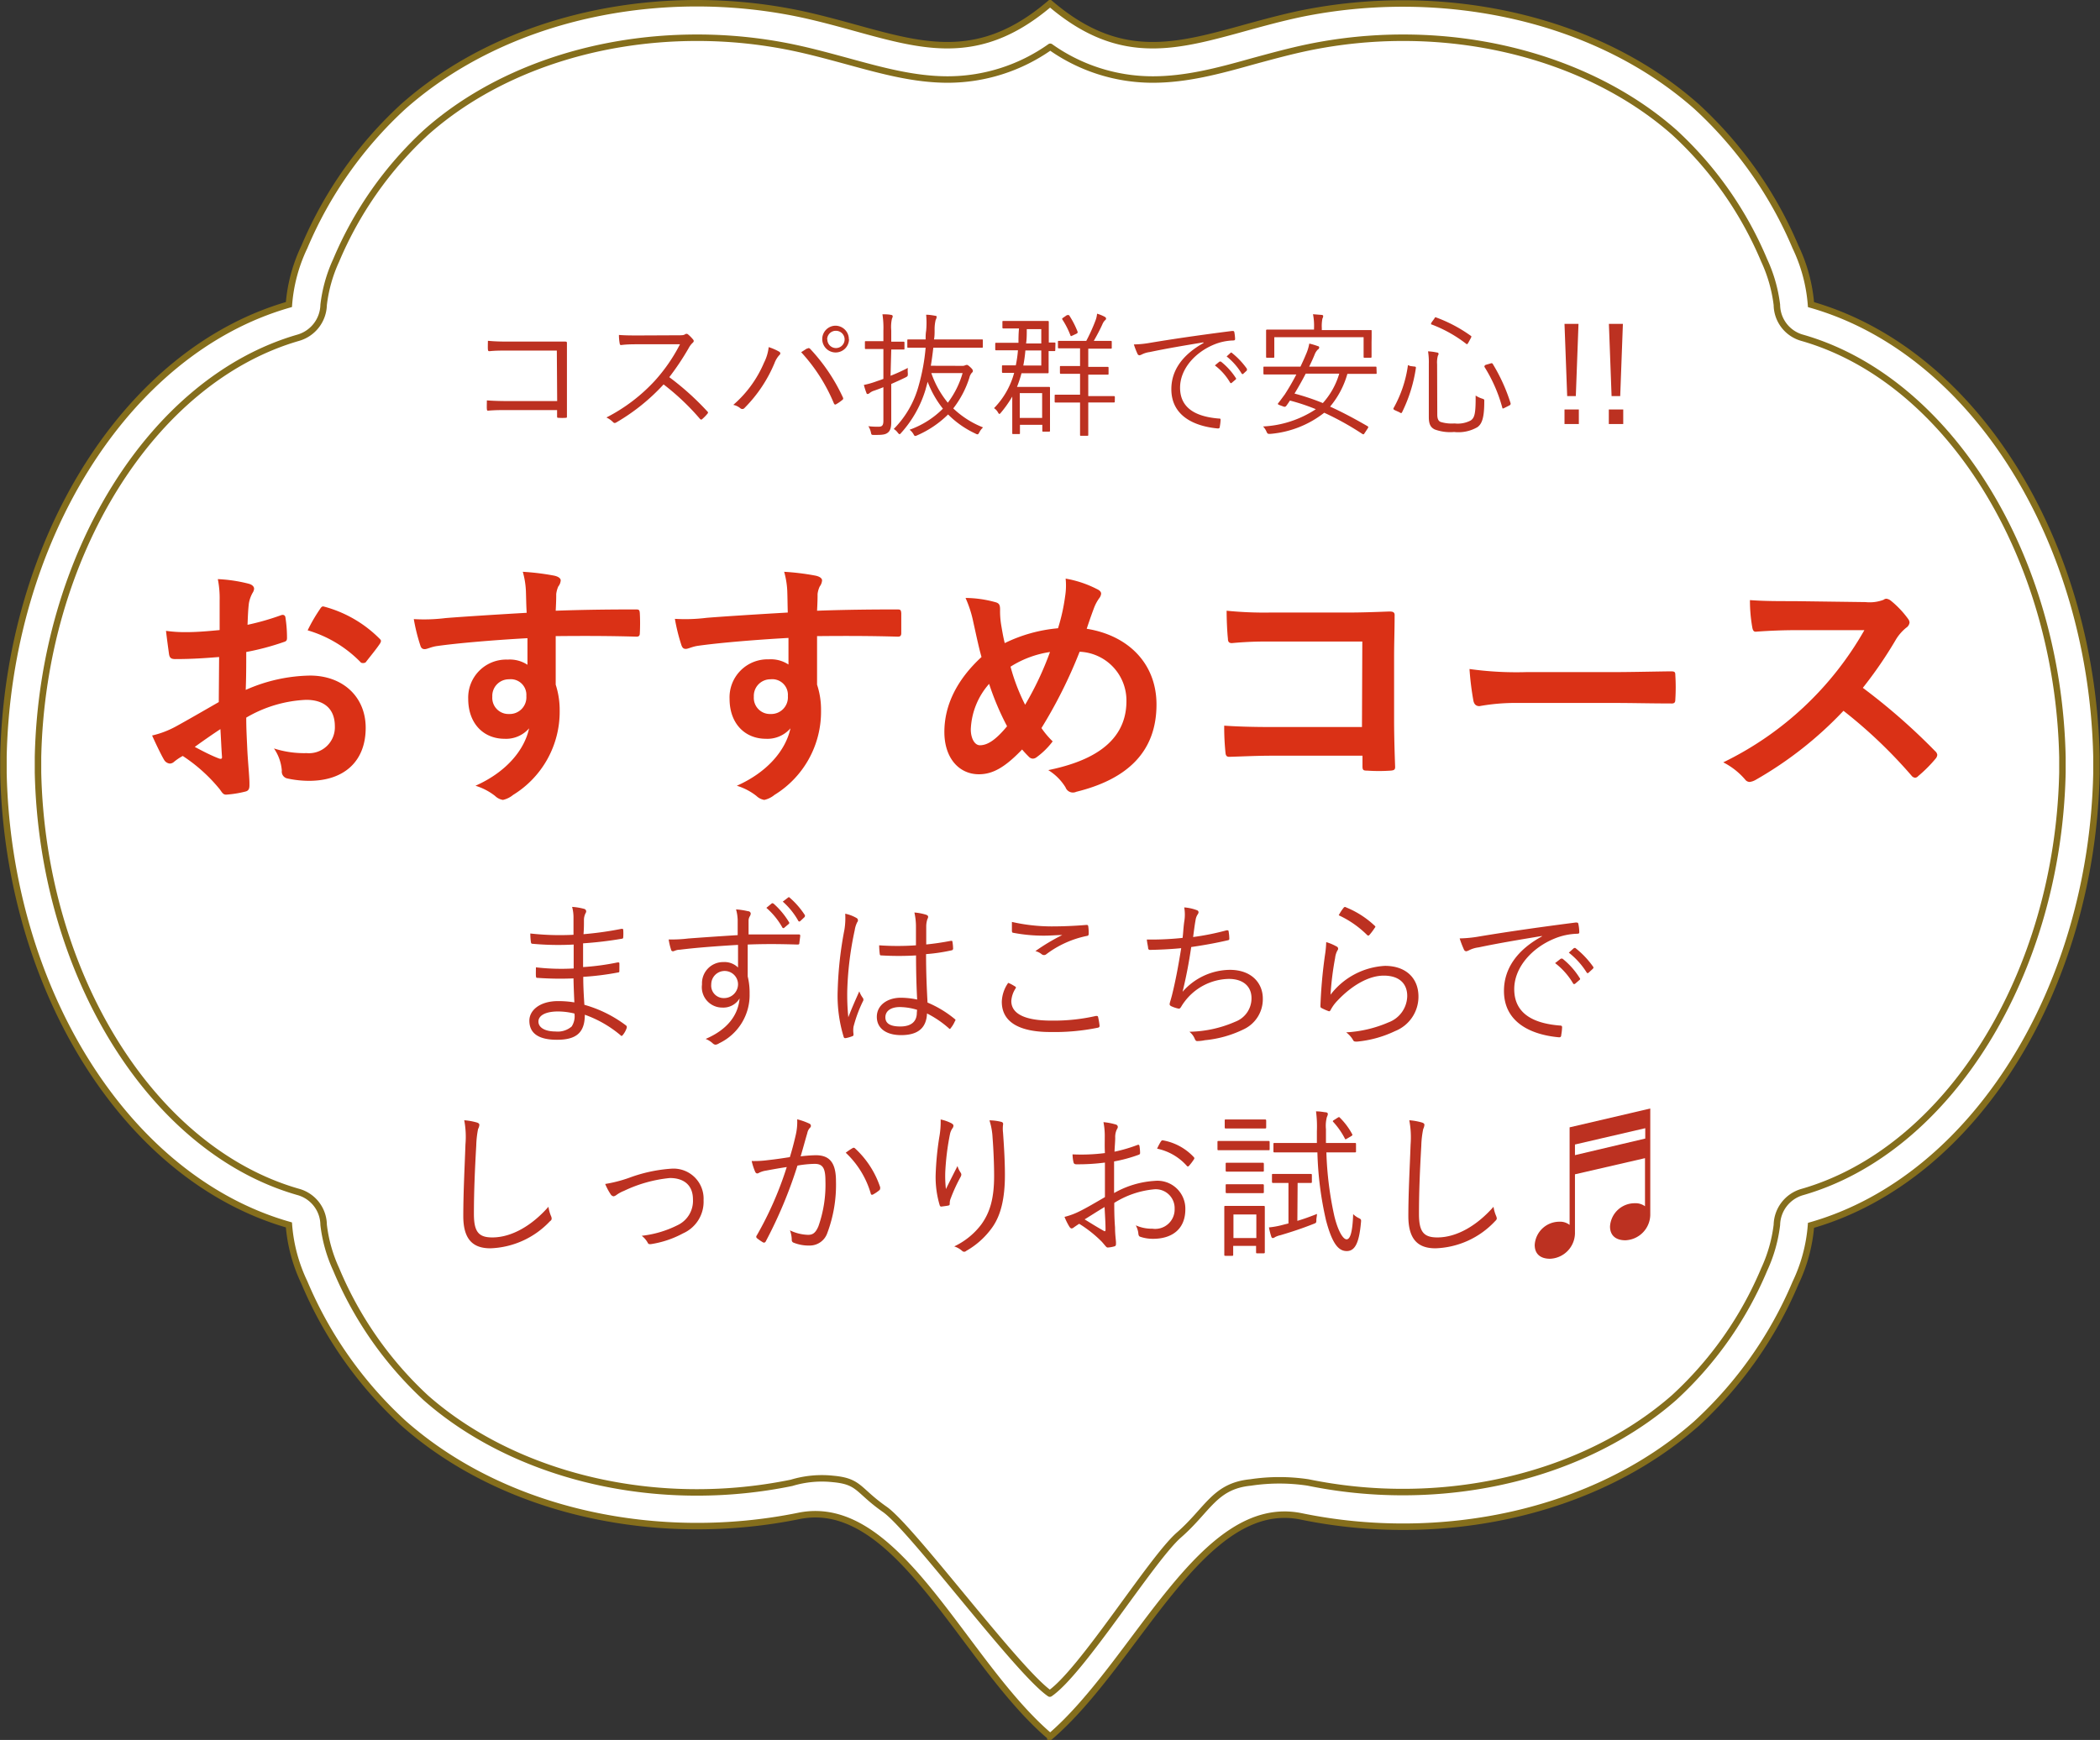 <svg xmlns="http://www.w3.org/2000/svg" viewBox="0 0 243.14 201.51"><rect x="0" y="0" width="243.14" height="201.51" fill="#333333" stroke="none"/><defs><style>.cls-1,.cls-2{fill:#fff;stroke:#856e1c;stroke-width:0.75px;}.cls-2{stroke-linecap:round;stroke-linejoin:round;}.cls-3{fill:#bc3121;}.cls-4{fill:#da3116;}</style></defs><g id="レイヤー_2" data-name="レイヤー 2"><g id="レイヤー_1-2" data-name="レイヤー 1"><path class="cls-1" d="M121.57,201.14h0c10.06-8.59,17.59-27.9,29.1-25.52,16,3.3,33.84-.23,45.75-10.75a46.79,46.79,0,0,0,11.47-16.29,18.79,18.79,0,0,0,1.79-6.67c19-5.44,32.51-27.55,33.05-52.32h0c0-.15,0-.3,0-.45s0-.36,0-.54,0-.37,0-.55,0-.29,0-.44h0c-.54-24.78-14-46.89-33.05-52.33a18.79,18.79,0,0,0-1.79-6.67,46.84,46.84,0,0,0-11.47-16.28c-11.91-10.53-29.76-14-45.75-10.75C139.17,4,131.64,9,121.58.39h0C111.5,9,104,4,92.46,1.57c-16-3.3-33.84.22-45.75,10.75A46.71,46.71,0,0,0,35.24,28.6a18.79,18.79,0,0,0-1.79,6.67C14.44,40.71.94,62.82.4,87.6h0V88c0,.18,0,.36,0,.55s0,.36,0,.54v.45h0c.54,24.77,14,46.88,33.05,52.32a18.79,18.79,0,0,0,1.79,6.67,46.66,46.66,0,0,0,11.47,16.29c11.91,10.52,29.76,14,45.75,10.75,11.51-2.38,19,16.93,29.1,25.52Z"/><path class="cls-2" d="M162.46,172.8a54.32,54.32,0,0,1-11-1.11,22.28,22.28,0,0,0-6.67,0c-4.16.41-4.9,3.12-8.3,6.09-3.19,2.8-11.21,15.81-14.94,18.36-3.73-2.55-15.93-19.11-19.1-21.33s-2.9-3.25-6-3.53a12.12,12.12,0,0,0-4.8.45,54.29,54.29,0,0,1-11,1.11c-12,0-23.45-4-31.33-10.94A42.58,42.58,0,0,1,38.92,147a17,17,0,0,1-1.45-5.15,4,4,0,0,0-2.94-3.81c-17-4.85-29.62-25.28-30.13-48.57l0-.78v-.36l0-.66C4.91,64.39,17.58,44,34.55,39.11a4.06,4.06,0,0,0,2.92-3.8,17,17,0,0,1,1.45-5.15A42.71,42.71,0,0,1,49.35,15.31c7.88-7,19.3-10.94,31.33-10.94a54.29,54.29,0,0,1,11,1.11c2.27.47,4.4,1.06,6.47,1.62,3.95,1.08,7.68,2.11,11.59,2.11a20.55,20.55,0,0,0,11.86-3.79,20.47,20.47,0,0,0,11.86,3.79c3.91,0,7.64-1,11.59-2.11,2.07-.56,4.2-1.15,6.46-1.62a54.32,54.32,0,0,1,11-1.11c12,0,23.45,4,31.32,10.94a42.45,42.45,0,0,1,10.43,14.85,17.14,17.14,0,0,1,1.47,5.15,4,4,0,0,0,2.93,3.81c16.95,4.85,29.63,25.27,30.13,48.56l0,.78v.37l0,.65c-.5,23.3-13.19,43.73-30.15,48.58a4.05,4.05,0,0,0-2.91,3.8,17.18,17.18,0,0,1-1.47,5.16,42.41,42.41,0,0,1-10.43,14.84C185.91,168.81,174.49,172.8,162.46,172.8Z"/><path class="cls-3" d="M66.4,113.31a35.62,35.62,0,0,1-4.15-.06c-.14,0-.18,0-.2-.22s0-.69,0-1a25.33,25.33,0,0,0,4.37.13c0-.91,0-1.88,0-2.77a32.4,32.4,0,0,1-4.78-.09c-.11,0-.15-.06-.17-.19a7.77,7.77,0,0,1-.07-1,30.72,30.72,0,0,0,5,.15c0-.77,0-1.29,0-2a4.59,4.59,0,0,0-.16-1.23,6.88,6.88,0,0,1,1.43.24.3.3,0,0,1,.16.43,1.73,1.73,0,0,0-.22.85c0,.6,0,1-.05,1.64a38.83,38.83,0,0,0,4.4-.62c.15,0,.18,0,.2.13a6.39,6.39,0,0,1,0,.82c0,.15-.07.19-.12.19a43.69,43.69,0,0,1-4.53.54c0,.91,0,1.87,0,2.75a28.6,28.6,0,0,0,4-.54c.13,0,.19,0,.2.09s0,.58,0,.89c0,.12,0,.17-.18.19a31.72,31.72,0,0,1-4,.5c0,1.15.06,2.12.13,3.24a14.48,14.48,0,0,1,4.82,2.39c.09.08.12.15.07.32a2.56,2.56,0,0,1-.45.8c-.09.11-.16.13-.27,0a13.31,13.31,0,0,0-4.12-2.36c0,2.09-1,2.9-3.23,2.9s-3.19-.83-3.19-2.21c0-1.21,1.22-2.27,3.32-2.27a11.31,11.31,0,0,1,1.89.15C66.46,115.2,66.42,114.39,66.4,113.31Zm-1.78,3.83c-1.52,0-2.28.5-2.28,1.17s.71,1.15,2,1.15a2.46,2.46,0,0,0,1.85-.58,2.19,2.19,0,0,0,.32-1.5A8.19,8.19,0,0,0,64.62,117.14Z"/><path class="cls-3" d="M92.55,109.2c0,.17-.06.19-.24.19-1.93-.06-3.7-.08-5.74,0,0,1.17,0,2.45,0,3.69a7.94,7.94,0,0,1,.22,2,6.18,6.18,0,0,1-3.52,5.74,1,1,0,0,1-.42.17.52.52,0,0,1-.32-.15,2.67,2.67,0,0,0-.83-.52c2.58-1.1,3.77-2.81,3.93-4.69a2.19,2.19,0,0,1-2,1.06A2.36,2.36,0,0,1,81.28,114a2.45,2.45,0,0,1,2.48-2.58,2.23,2.23,0,0,1,1.69.63c0-.91,0-1.75,0-2.62-2.58.15-5,.34-6.74.56-.43,0-.64.18-.79.18a.21.21,0,0,1-.22-.18,7,7,0,0,1-.28-1.19,15.65,15.65,0,0,0,2.27-.11c1.46-.11,3.32-.24,5.72-.39,0-.77,0-1.14,0-1.73a5.06,5.06,0,0,0-.19-1.25,8.47,8.47,0,0,1,1.38.21c.2,0,.32.15.32.28a.7.7,0,0,1-.12.33,1,1,0,0,0-.13.5c0,.41,0,.76,0,1.58,2,0,3.78,0,5.78,0,.16,0,.2,0,.2.2ZM82.35,114a1.44,1.44,0,0,0,1.46,1.59A1.61,1.61,0,0,0,85.45,114a1.55,1.55,0,1,0-3.1,0Zm7-9.37c.08-.06.11,0,.19,0a9.17,9.17,0,0,1,1.8,2.15.15.15,0,0,1,0,.21l-.52.44a.14.14,0,0,1-.23,0,8.45,8.45,0,0,0-1.86-2.29Zm1.88-.67c.07-.06.13-.08.2,0A9.41,9.41,0,0,1,93.2,106c0,.09,0,.15-.06.22l-.48.45c-.08.07-.15.07-.22,0a8.44,8.44,0,0,0-1.81-2.25Z"/><path class="cls-3" d="M99.14,106.3a.31.31,0,0,1,.11.5,3.08,3.08,0,0,0-.29.93,37.77,37.77,0,0,0-.86,6.86,25.62,25.62,0,0,0,.12,3.22c.38-1,.8-1.94,1.27-3a2.94,2.94,0,0,0,.41.76.35.35,0,0,1,0,.41,15.67,15.67,0,0,0-1.08,2.93,3,3,0,0,0,0,.84c0,.13,0,.19-.09.24a4.41,4.41,0,0,1-.82.24c-.12,0-.18,0-.23-.15a16.32,16.32,0,0,1-.69-5.42,43,43,0,0,1,.78-7,8.39,8.39,0,0,0,.09-1.84A4.29,4.29,0,0,1,99.14,106.3Zm6.92,4.35a33.7,33.7,0,0,1-4,0c-.11,0-.18,0-.2-.17a9.2,9.2,0,0,1-.07-1,30.25,30.25,0,0,0,4.26,0c0-.69,0-1.4,0-2.14a7.36,7.36,0,0,0-.18-1.66,6.1,6.1,0,0,1,1.39.27c.12.05.2.13.2.22a.48.48,0,0,1-.08.26,2.75,2.75,0,0,0-.14.89c0,.65,0,1.3,0,2.06.94-.09,1.92-.24,2.86-.42.14,0,.16,0,.18.13a5.8,5.8,0,0,1,.07.74.2.2,0,0,1-.13.22,20.57,20.57,0,0,1-3,.45c0,2.17.08,3.94.17,5.61a12.54,12.54,0,0,1,3.17,1.92c.09.07.09.11,0,.24a3.43,3.43,0,0,1-.49.81c-.07.12-.14.1-.22,0a12,12,0,0,0-2.52-1.71c-.07,1.64-1,2.51-3,2.51-1.69,0-2.81-.76-2.81-2.12s1.24-2.21,2.78-2.21a9.43,9.43,0,0,1,1.89.21C106.11,114.27,106.06,112.56,106.06,110.65Zm.12,6.3a7,7,0,0,0-2-.32c-1,0-1.67.43-1.67,1.19s.65,1.06,1.73,1.06c1.28,0,1.91-.59,1.91-1.58Z"/><path class="cls-3" d="M117.52,114.24q.17.08.06.24a3,3,0,0,0-.49,1.45c0,1.52,1.66,2.27,4.62,2.27a22.05,22.05,0,0,0,5.18-.54c.16,0,.22,0,.25.13a8.92,8.92,0,0,1,.17,1c0,.15-.06.21-.24.24a25.06,25.06,0,0,1-5.47.49c-3.5,0-5.61-1.1-5.61-3.5a4,4,0,0,1,.74-2.19C117,113.92,117.27,114.09,117.52,114.24Zm4.23-6.95c1.3,0,2.74-.06,4-.17.16,0,.23,0,.25.17a5.06,5.06,0,0,1,.05.83c0,.21-.07.26-.25.28a11.67,11.67,0,0,0-4.67,2.12.41.41,0,0,1-.51,0,1.91,1.91,0,0,0-.74-.37,23.06,23.06,0,0,1,3.11-1.86c-.6,0-1.4.07-2,.07a18.43,18.43,0,0,1-3.67-.33c-.11,0-.16-.08-.16-.26s0-.64,0-1A20.81,20.81,0,0,0,121.75,107.29Z"/><path class="cls-3" d="M137.11,106.75a4.77,4.77,0,0,0,0-1.66,5.23,5.23,0,0,1,1.46.32.26.26,0,0,1,.2.24.5.5,0,0,1-.11.26,1.62,1.62,0,0,0-.23.61c-.13.73-.18,1.19-.29,2a29,29,0,0,0,3.88-.78c.16,0,.22,0,.23.13a5.16,5.16,0,0,1,.08.8c0,.15,0,.19-.19.23-1.42.33-2.79.57-4.22.78-.27,1.84-.58,3.45-1,5.18a7.37,7.37,0,0,1,5.47-2.54c2.54,0,3.82,1.56,3.82,3.32a3.85,3.85,0,0,1-2.14,3.53,13,13,0,0,1-4.57,1.3,4.33,4.33,0,0,1-.89.1c-.12,0-.19-.06-.28-.26a2,2,0,0,0-.62-.82,13.78,13.78,0,0,0,5.33-1.17,2.89,2.89,0,0,0,1.86-2.72c0-1.39-1-2.23-2.62-2.23a6.56,6.56,0,0,0-5.11,2.61,5.43,5.43,0,0,0-.41.61c-.11.17-.17.24-.31.22a3.7,3.7,0,0,1-.8-.26c-.16-.07-.23-.15-.23-.26a2.05,2.05,0,0,1,.07-.31c.09-.3.15-.52.2-.71.42-1.69.74-3.4,1.07-5.46-1.09.11-2.44.18-3.58.2a.21.21,0,0,1-.25-.2c0-.17-.11-.58-.15-1a34.11,34.11,0,0,0,4.14-.19C137,108.05,137,107.56,137.11,106.75Z"/><path class="cls-3" d="M154.74,109.61a.28.28,0,0,1,.11.46,2.41,2.41,0,0,0-.27.88,34.74,34.74,0,0,0-.53,4.25,8.51,8.51,0,0,1,6.3-3.34c2.46,0,3.88,1.45,3.88,3.55a4.28,4.28,0,0,1-2.7,4,13,13,0,0,1-4.39,1.22c-.29,0-.38,0-.47-.16a2.89,2.89,0,0,0-.81-.91,14.22,14.22,0,0,0,4.91-1.16,3.31,3.31,0,0,0,2.16-3.06c0-1.32-.81-2.35-2.72-2.35-1.72,0-3.68,1.12-5.36,2.9a4.68,4.68,0,0,0-.8,1.1c-.09.15-.14.15-.29.09a7.18,7.18,0,0,1-.74-.33c-.11-.06-.14-.09-.14-.26a56.61,56.61,0,0,1,.52-5.84,11.79,11.79,0,0,0,.15-1.54A5.61,5.61,0,0,1,154.74,109.61Zm.86-4.52a.2.2,0,0,1,.26,0,10.59,10.59,0,0,1,3.3,2.12c.11.09.11.13,0,.26a6.67,6.67,0,0,1-.6.8c-.09.11-.18.11-.29,0A11.52,11.52,0,0,0,155,106,5.5,5.5,0,0,1,155.6,105.09Z"/><path class="cls-3" d="M178.52,108.4c-2.71.45-5.06.84-7.33,1.32a3.4,3.4,0,0,0-1.08.32,1.17,1.17,0,0,1-.35.13.3.3,0,0,1-.25-.17,11.85,11.85,0,0,1-.51-1.32,14.54,14.54,0,0,0,2.24-.22c2.69-.45,6.36-1,11.19-1.62.18,0,.28,0,.31.15a4.92,4.92,0,0,1,.11.93c0,.17,0,.2-.24.22a7.39,7.39,0,0,0-2.63.56c-2.64,1.08-4.66,3.36-4.66,5.85,0,3.09,2.62,4,5.26,4.22.23,0,.28.06.28.21a6.21,6.21,0,0,1-.1.89c0,.2-.09.28-.29.26-3.05-.28-6.34-1.62-6.34-5.37,0-2.62,1.57-4.78,4.41-6.32Zm2.2,2.62c.05,0,.11,0,.18,0a8.85,8.85,0,0,1,2,2.25.13.13,0,0,1,0,.2l-.52.45c-.09.07-.18.06-.23,0a8.17,8.17,0,0,0-2.1-2.38Zm1.5-1.21c.07,0,.12-.07.2,0a10.31,10.31,0,0,1,2.05,2.17c.06.09,0,.15-.05.22l-.49.45c-.07.07-.14.07-.21,0a9,9,0,0,0-2.08-2.32Z"/><path class="cls-3" d="M55.21,130c.2.06.29.15.29.28a1.26,1.26,0,0,1-.15.48,11.36,11.36,0,0,0-.21,1.92c-.16,2.8-.27,5.35-.27,7.91,0,2.09.56,2.72,2.13,2.72,2.29,0,4.64-1.43,6.5-3.55a4.26,4.26,0,0,0,.3,1.08.78.78,0,0,1,.07.26c0,.11,0,.2-.21.35a9.92,9.92,0,0,1-6.88,3.12c-2,0-3.14-1-3.14-3.73s.16-5.67.25-8.29a10.35,10.35,0,0,0-.14-2.81A7.26,7.26,0,0,1,55.21,130Z"/><path class="cls-3" d="M72.83,136.41a17.33,17.33,0,0,1,4.88-1.06A3.48,3.48,0,0,1,81.46,139a4,4,0,0,1-2.38,3.84,11.47,11.47,0,0,1-3.74,1.25c-.2,0-.27,0-.36-.19a2.58,2.58,0,0,0-.68-.78,12.17,12.17,0,0,0,4.13-1.22,3.11,3.11,0,0,0,1.8-3c0-1.65-1.06-2.47-2.67-2.47a15.86,15.86,0,0,0-5.32,1.49,3.88,3.88,0,0,0-.85.46.89.89,0,0,1-.34.17.48.48,0,0,1-.33-.21,7,7,0,0,1-.65-1.22A16,16,0,0,0,72.83,136.41Z"/><path class="cls-3" d="M92.14,131.41a6.64,6.64,0,0,0,.16-1.78,7.78,7.78,0,0,1,1.41.5.28.28,0,0,1,.07.48,1.24,1.24,0,0,0-.31.62c-.27.91-.5,1.78-.77,2.69a17,17,0,0,1,1.75-.13c1.57,0,2.34.82,2.34,3a15.88,15.88,0,0,1-1,6,2.15,2.15,0,0,1-2.06,1.46,4.7,4.7,0,0,1-1.84-.33.32.32,0,0,1-.22-.32,3.22,3.22,0,0,0-.21-1.11,5.16,5.16,0,0,0,2.09.52c.53,0,.87-.19,1.21-1a14.42,14.42,0,0,0,.81-5.22c0-1.45-.27-2-1.24-2a12.53,12.53,0,0,0-2,.2,51.77,51.77,0,0,1-3.68,8.8.22.22,0,0,1-.31.09,5.55,5.55,0,0,1-.72-.5.22.22,0,0,1,0-.3,40.23,40.23,0,0,0,3.47-7.92c-.74.11-1.48.24-2.39.41a2.76,2.76,0,0,0-.79.24c-.2.13-.36.13-.47-.09a7.17,7.17,0,0,1-.41-1.26,12.06,12.06,0,0,0,1.87-.1c1-.11,1.7-.22,2.55-.35C91.7,133.2,91.9,132.45,92.14,131.41Zm6.62,1.53A.22.22,0,0,1,99,133a10.72,10.72,0,0,1,2.91,4.5c0,.13,0,.22-.06.31a4.23,4.23,0,0,1-.74.51c-.14.09-.27.07-.3-.12a10.49,10.49,0,0,0-2.89-4.7A7.4,7.4,0,0,1,98.76,132.94Z"/><path class="cls-3" d="M110.16,130.09c.16.1.23.17.23.28a.52.52,0,0,1-.07.24,1.83,1.83,0,0,0-.33.73,29.48,29.48,0,0,0-.54,4.27,13.08,13.08,0,0,0,.07,2.1c.38-.78.92-1.84,1.34-2.67a2.7,2.7,0,0,0,.36.76c.13.2.09.31,0,.5a18.81,18.81,0,0,0-1.13,2.45,1.53,1.53,0,0,0-.13.6c0,.16,0,.22-.13.26s-.56.09-.86.13c-.09,0-.15-.08-.18-.19a11.34,11.34,0,0,1-.46-3.47,34.7,34.7,0,0,1,.42-4.37,10,10,0,0,0,.16-2.06A4.91,4.91,0,0,1,110.16,130.09Zm5.7-.18c.27.05.31.18.27.37a3.74,3.74,0,0,0,0,.87c.15,2.06.22,3.61.22,4.93,0,2.65-.45,4.66-1.48,6.09a9.35,9.35,0,0,1-3,2.7.33.33,0,0,1-.47,0,2.59,2.59,0,0,0-.92-.52,8.45,8.45,0,0,0,3.14-2.55c1-1.39,1.48-3,1.48-5.63,0-1.28-.07-3-.18-4.42a7.82,7.82,0,0,0-.36-2A5.79,5.79,0,0,1,115.86,129.91Z"/><path class="cls-3" d="M127.91,131.71a8.3,8.3,0,0,0-.15-1.75,7.15,7.15,0,0,1,1.45.28.29.29,0,0,1,.21.28.45.45,0,0,1-.09.24,2,2,0,0,0-.21,1c0,.5-.06,1-.08,1.62a17.62,17.62,0,0,0,2.66-.78c.14-.06.21,0,.23.13a5.14,5.14,0,0,1,.07.78c0,.16-.05.18-.2.24a17.17,17.17,0,0,1-2.81.76c0,1.21,0,2.43,0,3.66a10.82,10.82,0,0,1,4.71-1.41,3.23,3.23,0,0,1,3.54,3.29c0,2.25-1.48,3.42-3.75,3.42a4.54,4.54,0,0,1-1.45-.23c-.18-.05-.23-.18-.25-.48a2.59,2.59,0,0,0-.29-.85,4.53,4.53,0,0,0,1.93.39A2.25,2.25,0,0,0,136,140a2.19,2.19,0,0,0-2.49-2.25,10.45,10.45,0,0,0-4.5,1.56c0,.67,0,1.69.09,2.85,0,.87.11,1.47.11,1.76s0,.37-.2.43a3.56,3.56,0,0,1-.76.13c-.16,0-.25-.19-.68-.67a14.18,14.18,0,0,0-2.62-2.08c-.27.17-.45.3-.61.41a.46.46,0,0,1-.26.13c-.11,0-.18-.08-.27-.21a7.37,7.37,0,0,1-.56-1.13,8.23,8.23,0,0,0,1.75-.65c.8-.39,1.83-1,2.93-1.64,0-1.32,0-2.69,0-4a23.88,23.88,0,0,1-3.3.2c-.24,0-.31-.09-.35-.28a4.64,4.64,0,0,1-.1-.87,21.55,21.55,0,0,0,3.75-.15C127.89,132.86,127.91,132.34,127.91,131.71Zm-2.33,9.51c.86.53,1.48.92,2.24,1.34.12.08.18,0,.18-.13,0-.8-.06-1.61-.11-2.64C127.06,140.28,126.44,140.69,125.58,141.22Zm8.82-9c.08-.13.13-.17.26-.15a6.42,6.42,0,0,1,3.57,1.95.18.18,0,0,1,0,.25,5.67,5.67,0,0,1-.58.76.14.14,0,0,1-.23,0,6.33,6.33,0,0,0-3.45-2A7.37,7.37,0,0,1,134.4,132.21Z"/><path class="cls-3" d="M147,133.07c0,.13,0,.14-.15.14s-.5,0-1.88,0h-2c-1.36,0-1.79,0-1.88,0s-.13,0-.13-.14v-.78c0-.13,0-.15.13-.15s.52,0,1.88,0h2c1.38,0,1.77,0,1.88,0s.15,0,.15.15Zm-.56,9.23c0,2.14,0,2.6,0,2.7s0,.15-.14.15h-.72c-.13,0-.15,0-.15-.15v-.71h-2.65v1c0,.13,0,.15-.15.15h-.72c-.14,0-.16,0-.16-.15s0-.46,0-2.73v-1.11c0-1.12,0-1.55,0-1.66s0-.13.16-.13.43,0,1.54,0h1.3c1.11,0,1.46,0,1.55,0s.14,0,.14.13,0,.5,0,1.34Zm.16-11.76c0,.13,0,.15-.15.15s-.41,0-1.57,0h-1.37c-1.14,0-1.46,0-1.57,0s-.14,0-.14-.15v-.74c0-.14,0-.15.14-.15s.43,0,1.57,0h1.37c1.16,0,1.48,0,1.57,0s.15,0,.15.15Zm-.27,5c0,.13,0,.15-.15.15s-.39,0-1.46,0h-1.21c-1.06,0-1.37,0-1.46,0s-.14,0-.14-.15v-.73c0-.13,0-.15.14-.15s.4,0,1.46,0h1.21c1.07,0,1.37,0,1.46,0s.15,0,.15.15Zm0,2.49c0,.13,0,.15-.15.15s-.39,0-1.46,0h-1.21c-1.06,0-1.37,0-1.46,0s-.14,0-.14-.15v-.73c0-.13,0-.15.14-.15s.4,0,1.46,0h1.21c1.07,0,1.37,0,1.46,0s.15,0,.15.15Zm-.87,2.62h-2.65v2.73h2.65Zm4.75.74c.68-.2,1.37-.44,2.27-.8,0,.19-.05.41-.07.63,0,.4,0,.4-.34.53-1.39.55-2.6.94-3.81,1.3a2.55,2.55,0,0,0-.63.22.52.52,0,0,1-.24.11c-.09,0-.14,0-.2-.17a8.1,8.1,0,0,1-.27-1.06,9.69,9.69,0,0,0,1.66-.31l.6-.15V137h-.29c-1.08,0-1.39,0-1.48,0s-.14,0-.14-.17v-.73c0-.13,0-.14.14-.14s.4,0,1.48,0h1.35c1.11,0,1.39,0,1.5,0s.15,0,.15.14v.73c0,.15,0,.17-.15.17s-.39,0-1.5,0h0Zm3.36-7.93a39.39,39.39,0,0,0,.92,7.37c.41,1.7,1,2.7,1.42,2.7s.69-.84.76-2.92a2.44,2.44,0,0,0,.63.45c.31.15.31.18.27.56-.21,2.3-.68,3.27-1.64,3.27s-1.68-.84-2.4-3.55a39.4,39.4,0,0,1-1-7.88H150c-1.73,0-2.31,0-2.42,0s-.14,0-.14-.15v-.79c0-.13,0-.15.14-.15s.69,0,2.42,0h2.47c0-.44,0-.91,0-1.37a13.45,13.45,0,0,0-.1-2.29c.47,0,.72.06,1.12.11.18,0,.25.12.25.19a1,1,0,0,1-.11.35,4,4,0,0,0-.11,1.42c0,.53,0,1.07,0,1.59h.92c1.73,0,2.31,0,2.42,0s.14,0,.14.15v.79c0,.13,0,.15-.14.15s-.69,0-2.42,0Zm1.28-4c.18-.11.2-.11.3,0a7.92,7.92,0,0,1,1.39,1.86c.08.13.06.17-.16.3l-.38.22c-.25.15-.23.13-.3,0a8.8,8.8,0,0,0-1.32-1.89c-.11-.11-.07-.15.11-.26Z"/><path class="cls-3" d="M164.63,130c.2.06.29.15.29.28a1.42,1.42,0,0,1-.14.48,10.86,10.86,0,0,0-.22,1.92c-.16,2.8-.27,5.35-.27,7.91,0,2.09.56,2.72,2.13,2.72,2.29,0,4.64-1.43,6.5-3.55a4.24,4.24,0,0,0,.31,1.08,1.13,1.13,0,0,1,.07.26c0,.11-.06.2-.22.35a9.88,9.88,0,0,1-6.88,3.12c-2,0-3.14-1-3.14-3.73s.17-5.67.26-8.29a10.73,10.73,0,0,0-.15-2.81A7.26,7.26,0,0,1,164.63,130Z"/><path class="cls-3" d="M182.35,142.86a3,3,0,0,1-2.89,2.92c-1.07,0-1.77-.52-1.77-1.6a2.86,2.86,0,0,1,2.85-2.69,1.78,1.78,0,0,1,1.19.37v-11.3l9.34-2.18h0V140.7a3,3,0,0,1-2.89,2.94c-1.06,0-1.77-.52-1.77-1.6a2.86,2.86,0,0,1,2.86-2.69,1.85,1.85,0,0,1,1.19.35v-5.57L182.35,136Zm8.14-11v-1.2l-8.14,1.89v1.23Z"/><path class="cls-4" d="M25.37,76.09c-1.52.12-3.06.24-5.09.24-.51,0-.66-.18-.72-.64s-.22-1.57-.34-2.63a15.67,15.67,0,0,0,2.36.15c1.27,0,2.58-.12,3.85-.24,0-1,0-2.15,0-3.45a11.27,11.27,0,0,0-.21-2.45,17.34,17.34,0,0,1,3.6.54c.36.1.6.31.6.58a1.06,1.06,0,0,1-.18.48,3.81,3.81,0,0,0-.42,1.18c-.1.79-.12,1.55-.16,2.51a29.53,29.53,0,0,0,3.88-1.11c.27-.1.48,0,.51.27a15.24,15.24,0,0,1,.18,2.36c0,.3-.09.39-.39.48a29.8,29.8,0,0,1-4.33,1.15c0,1.45,0,2.94-.06,4.39a19,19,0,0,1,7.45-1.66c3.75,0,6.44,2.42,6.44,6.05,0,3.87-2.48,6.14-6.56,6.14a11.93,11.93,0,0,1-2.49-.27.81.81,0,0,1-.66-.91,5.2,5.2,0,0,0-.91-2.57,11.35,11.35,0,0,0,3.78.54,3,3,0,0,0,3.27-3.11c0-2-1.21-3.06-3.33-3.06a14.92,14.92,0,0,0-6.93,2.06c0,1.27.06,2.3.12,3.63s.25,3.24.25,3.93c0,.42.06.88-.46,1a12.26,12.26,0,0,1-2.24.36c-.33,0-.45-.21-.72-.6a18.81,18.81,0,0,0-4.3-3.88,6.17,6.17,0,0,0-1,.67.75.75,0,0,1-.51.21A.86.86,0,0,1,19,88c-.33-.55-.94-1.82-1.39-2.82a10.73,10.73,0,0,0,2.78-1.06c1.31-.72,2.73-1.54,4.94-2.81ZM22.55,86.5c.85.45,1.88,1,2.85,1.36.24.06.33,0,.3-.25-.06-.78-.12-2.17-.18-3.17C24.67,85,23.64,85.71,22.55,86.5ZM37,70.61c.21-.33.3-.42.51-.36a14.24,14.24,0,0,1,6.41,3.69c.13.12.19.21.19.3a.78.78,0,0,1-.12.3c-.4.61-1.18,1.55-1.64,2.15-.09.12-.51.15-.6,0A14.11,14.11,0,0,0,35.62,73,18.78,18.78,0,0,1,37,70.61Z"/><path class="cls-4" d="M60.89,68.43a9.7,9.7,0,0,0-.36-2.21,28.68,28.68,0,0,1,3.54.43c.51.09.85.3.85.57a1.27,1.27,0,0,1-.28.7,3.14,3.14,0,0,0-.24.87c0,.4,0,.79-.06,1.94,3.27-.12,6.39-.15,9.29-.15.36,0,.42.06.45.45a22.06,22.06,0,0,1,0,2.3c0,.34-.15.43-.51.4-3.15-.09-6.08-.09-9.23-.06,0,1.84,0,3.78,0,5.62a9.53,9.53,0,0,1,.46,3,11.3,11.3,0,0,1-5.39,9.77,2.81,2.81,0,0,1-1.18.58,1.68,1.68,0,0,1-.91-.46A6.89,6.89,0,0,0,55.05,91c3.54-1.57,5.66-4.11,6.21-6.65a3.53,3.53,0,0,1-2.85,1.21c-2.39,0-4.2-1.73-4.2-4.63a4.4,4.4,0,0,1,4.56-4.54,3.72,3.72,0,0,1,2.3.6c0-1.06,0-2.08,0-3.08-3.81.21-8.08.57-10.47.91-.66.09-1.15.36-1.42.36s-.42-.12-.51-.42a21.39,21.39,0,0,1-.76-3.06,20.1,20.1,0,0,0,3.69-.12c1.85-.15,5.75-.4,9.38-.61C60.92,70,60.92,69.25,60.89,68.43ZM57,80.69a1.87,1.87,0,0,0,1.94,2,1.93,1.93,0,0,0,2-2.08,1.81,1.81,0,0,0-2-1.94A1.92,1.92,0,0,0,57,80.69Z"/><path class="cls-4" d="M91.15,68.43a9.7,9.7,0,0,0-.36-2.21,28.68,28.68,0,0,1,3.54.43c.52.09.85.3.85.57a1.32,1.32,0,0,1-.27.7,2.78,2.78,0,0,0-.25.87c0,.4,0,.79-.06,1.94,3.27-.12,6.39-.15,9.29-.15.37,0,.43.06.46.45,0,.76,0,1.55,0,2.3,0,.34-.16.43-.52.4-3.15-.09-6.08-.09-9.23-.06,0,1.84,0,3.78,0,5.62a9.25,9.25,0,0,1,.46,3,11.3,11.3,0,0,1-5.39,9.77,2.81,2.81,0,0,1-1.18.58,1.71,1.71,0,0,1-.91-.46A6.89,6.89,0,0,0,85.31,91c3.54-1.57,5.66-4.11,6.21-6.65a3.53,3.53,0,0,1-2.85,1.21c-2.39,0-4.2-1.73-4.2-4.63A4.4,4.4,0,0,1,89,76.36a3.71,3.71,0,0,1,2.29.6c0-1.06,0-2.08,0-3.08-3.81.21-8.07.57-10.46.91-.67.09-1.15.36-1.43.36S79,75,78.9,74.73a21.39,21.39,0,0,1-.76-3.06,20.1,20.1,0,0,0,3.69-.12c1.85-.15,5.75-.4,9.38-.61C91.18,70,91.18,69.25,91.15,68.43ZM87.28,80.69a1.87,1.87,0,0,0,1.94,2,1.93,1.93,0,0,0,2-2.08,1.81,1.81,0,0,0-2-1.94A1.92,1.92,0,0,0,87.28,80.69Z"/><path class="cls-4" d="M123.32,69.07a7.91,7.91,0,0,0,.06-2.06A12.63,12.63,0,0,1,127,68.22c.33.15.49.33.49.54a1,1,0,0,1-.22.52,4.81,4.81,0,0,0-.6,1.12c-.18.48-.45,1.21-.85,2.42,4.78.76,8.08,4,8.08,8.77,0,5.39-3.27,8.63-9.29,10.11a.91.91,0,0,1-1.24-.51,6.06,6.06,0,0,0-2-2c4.12-.85,9.05-2.73,9.05-8A5.65,5.65,0,0,0,125,75.48a55.42,55.42,0,0,1-4.42,8.84,10.13,10.13,0,0,0,1.3,1.54A8.79,8.79,0,0,1,120,87.71a.72.72,0,0,1-.42.15.65.65,0,0,1-.42-.18c-.25-.25-.49-.49-.82-.88-2,2.09-3.42,2.87-5,2.87-2.3,0-4-1.87-4-4.9s1.39-6,4.3-8.68c-.33-1.15-.64-2.67-.94-4a13.18,13.18,0,0,0-.91-2.84,13.29,13.29,0,0,1,3.42.48c.49.12.58.34.58.88a9.87,9.87,0,0,0,.12,1.72c.15.88.24,1.43.42,2.15a17.51,17.51,0,0,1,6.17-1.72A22.12,22.12,0,0,0,123.32,69.07ZM112.4,84.47c0,1,.42,1.84,1.06,1.84.9,0,1.87-.66,3.14-2.2a31.54,31.54,0,0,1-2.08-4.91A8.44,8.44,0,0,0,112.4,84.47Zm6.29-2.85a36.33,36.33,0,0,0,2.88-6.11,11.77,11.77,0,0,0-4.57,1.7A22.77,22.77,0,0,0,118.69,81.62Z"/><path class="cls-4" d="M157.73,74.3H147.17a42,42,0,0,0-4.54.18c-.33,0-.46-.15-.46-.51-.09-.82-.15-2.24-.15-3.24a43.81,43.81,0,0,0,5.06.21h9c1.58,0,3.18-.06,4.78-.12.49,0,.64.12.61.52,0,1.6-.06,3.17-.06,4.78v7.23c0,2.21.09,4.63.12,5.48,0,.3-.12.39-.54.42a19.83,19.83,0,0,1-2.67,0c-.48,0-.57-.06-.57-.52V87.52H147.32c-1.91,0-3.51.09-5,.13-.28,0-.4-.13-.43-.46a28.92,28.92,0,0,1-.15-3.15c1.42.1,3.18.16,5.57.16h10.38Z"/><path class="cls-4" d="M175.73,81.41a23.65,23.65,0,0,0-4.44.37c-.37,0-.61-.19-.7-.64a33.31,33.31,0,0,1-.45-3.66,39.12,39.12,0,0,0,6.53.36h9.75c2.3,0,4.62-.06,7-.09.46,0,.55.06.55.42a22.59,22.59,0,0,1,0,2.85c0,.36-.12.48-.55.45-2.26,0-4.5-.06-6.74-.06Z"/><path class="cls-4" d="M216,69.73a4.5,4.5,0,0,0,2.09-.27.5.5,0,0,1,.33-.12,1.06,1.06,0,0,1,.52.24,11.11,11.11,0,0,1,2,2.12.8.8,0,0,1,.15.39.84.84,0,0,1-.39.61A5.39,5.39,0,0,0,219.55,74a48.16,48.16,0,0,1-3.87,5.66A71.72,71.72,0,0,1,224.06,87a.68.68,0,0,1,.24.42.76.76,0,0,1-.21.46,15.68,15.68,0,0,1-2,2,.5.5,0,0,1-.36.19.6.6,0,0,1-.42-.25,56.07,56.07,0,0,0-7.87-7.5,43.66,43.66,0,0,1-10.17,8,1.9,1.9,0,0,1-.69.24.67.67,0,0,1-.52-.27,8.24,8.24,0,0,0-2.54-2,37.7,37.7,0,0,0,16.34-15.31l-7.81,0c-1.57,0-3.14.06-4.78.18-.24,0-.33-.18-.39-.51a17.85,17.85,0,0,1-.27-3.15c1.63.12,3.14.12,5.11.12Z"/><path class="cls-3" d="M64.47,40.6H58.92c-.9,0-1.57,0-2.21.07-.15,0-.2,0-.22-.2s0-.72,0-1c.9.08,1.56.09,2.46.09h3.88c.84,0,1.72,0,2.56,0,.2,0,.26,0,.25.24,0,.74,0,1.53,0,2.33v3.41c0,1,0,2,0,2.66,0,.16,0,.19-.18.19a4.69,4.69,0,0,1-.75,0c-.18,0-.21,0-.21-.2v-.7H58.92c-.87,0-1.66,0-2.38.07-.12,0-.15,0-.17-.19s0-.65,0-1c.78.06,1.62.08,2.59.08h5.55Z"/><path class="cls-3" d="M78.46,38.83c.52,0,.69,0,.87-.12a.27.27,0,0,1,.31,0,4.25,4.25,0,0,1,.63.64c.09.13.06.24-.08.36a2.24,2.24,0,0,0-.44.58,29.81,29.81,0,0,1-2.26,3.39,31.7,31.7,0,0,1,4.38,3.94c.14.13.14.18,0,.34a4.85,4.85,0,0,1-.55.56c-.1.1-.16.1-.27,0a27.85,27.85,0,0,0-4.22-4,23.31,23.31,0,0,1-5.45,4.39c-.17.1-.26.11-.38,0a2.66,2.66,0,0,0-.79-.56,19.94,19.94,0,0,0,5.62-4.27,19.66,19.66,0,0,0,2.9-4.21h-4.6c-.85,0-1.51,0-2.2.09-.14,0-.15-.05-.18-.17a5.82,5.82,0,0,1-.09-1c.74.06,1.42.06,2.36.06Z"/><path class="cls-3" d="M88.46,42A5.22,5.22,0,0,0,89,40.2a6.52,6.52,0,0,1,1.2.52c.22.13.17.3,0,.44a2.93,2.93,0,0,0-.53.9,16.16,16.16,0,0,1-3.45,5.17.34.34,0,0,1-.48.07,1.88,1.88,0,0,0-.84-.41A13.29,13.29,0,0,0,88.46,42Zm5-1.62c.13-.08.2-.09.32,0A21.18,21.18,0,0,1,97.58,46c.07.14.07.24-.07.33a4.55,4.55,0,0,1-.71.49c-.14.08-.19,0-.25-.1a20.05,20.05,0,0,0-3.79-5.93C93,40.64,93.28,40.45,93.44,40.36Zm4.84-1.07a1.55,1.55,0,1,1-1.54-1.59A1.56,1.56,0,0,1,98.28,39.29Zm-2.51,0a1,1,0,1,0,1-1A1,1,0,0,0,95.77,39.29Z"/><path class="cls-3" d="M103.11,43.52a20.45,20.45,0,0,0,2-.91,3.05,3.05,0,0,0,0,.63c0,.31,0,.33-.27.47-.5.25-1.07.5-1.65.76v2c0,.86,0,1.79,0,2.4s-.1,1-.39,1.23-.6.28-1.59.27c-.31,0-.32,0-.38-.32a2.28,2.28,0,0,0-.29-.69,8.93,8.93,0,0,0,1.19.06c.41,0,.55-.17.55-.7V44.84c-.35.15-.7.27-1.06.4a1.51,1.51,0,0,0-.56.3.34.34,0,0,1-.2.09c-.06,0-.11,0-.15-.14a8.15,8.15,0,0,1-.29-.91,9.67,9.67,0,0,0,1.36-.38c.27-.1.58-.19.9-.32V40.42h-.55c-1.07,0-1.38,0-1.47,0s-.12,0-.12-.12v-.66c0-.11,0-.13.12-.13s.4,0,1.47,0h.55V38.3a10.19,10.19,0,0,0-.11-1.9c.38,0,.69,0,1,.07.11,0,.19.08.19.15a.81.81,0,0,1-.09.29,4.44,4.44,0,0,0-.08,1.37v1.29c1,0,1.33,0,1.41,0s.12,0,.12.13v.66c0,.11,0,.12-.12.12s-.4,0-1.41,0Zm8.28-1.15a.71.71,0,0,0,.35-.06.58.58,0,0,1,.2-.05c.09,0,.17.05.41.27s.29.33.29.43a.22.22,0,0,1-.11.2,1.29,1.29,0,0,0-.29.57,11.39,11.39,0,0,1-1.87,3.57,10.63,10.63,0,0,0,3.45,2.2,1.94,1.94,0,0,0-.43.57c-.09.15-.12.23-.21.23a.53.53,0,0,1-.23-.08A11,11,0,0,1,109.77,48a11.77,11.77,0,0,1-3.56,2.41.72.72,0,0,1-.24.08c-.08,0-.13-.06-.2-.2a1.67,1.67,0,0,0-.46-.52,10.36,10.36,0,0,0,3.86-2.44,11.7,11.7,0,0,1-1.77-3.12c-.07.33-.17.63-.24.91a13.18,13.18,0,0,1-2.81,5c-.09.11-.14.16-.2.16s-.12-.06-.22-.19a1.54,1.54,0,0,0-.45-.41,11.3,11.3,0,0,0,2.88-5,23.25,23.25,0,0,0,.81-4.41c-1.39,0-1.88,0-2,0s-.12,0-.12-.14v-.69c0-.11,0-.13.12-.13s.56,0,2,0c0-.34,0-.67.06-1a9.79,9.79,0,0,0,0-1.86c.37,0,.71.06,1,.11s.21.1.21.19a.89.89,0,0,1-.11.31,4.6,4.6,0,0,0-.12,1.17c0,.35,0,.72-.07,1.08h3.43c1.51,0,2,0,2.11,0s.11,0,.11.13v.69c0,.13,0,.14-.11.14s-.6,0-2.11,0h-3.51c-.08.69-.17,1.4-.29,2.09Zm-3.56.84a11.06,11.06,0,0,0,1.91,3.43,10.51,10.51,0,0,0,1.71-3.43Z"/><path class="cls-3" d="M122.18,40.53c0,.11,0,.13-.13.13s-.24,0-.64,0v.82c0,1.09,0,1.53,0,1.61s0,.14-.12.14-.55,0-1.72,0h-1.3a13.93,13.93,0,0,1-.52,1.58H120c1,0,1.37,0,1.45,0s.12,0,.12.13,0,.44,0,1.45v1c0,2,0,2.38,0,2.47s0,.13-.12.13h-.63c-.12,0-.14,0-.14-.13V49.2h-2.59v.94c0,.12,0,.13-.12.13h-.63c-.12,0-.14,0-.14-.13s0-.51,0-2.59V45.93a13.44,13.44,0,0,1-1.31,1.86c-.09.11-.14.15-.18.15s-.1-.06-.17-.19a1.4,1.4,0,0,0-.45-.48,9.32,9.32,0,0,0,2.33-4.09c-.9,0-1.21,0-1.29,0s-.12,0-.12-.14v-.6c0-.11,0-.13.12-.13s.4,0,1.41,0h.07a13.93,13.93,0,0,0,.25-1.74h-.61c-1.36,0-1.82,0-1.9,0s-.12,0-.12-.13v-.61c0-.11,0-.13.12-.13s.54,0,1.9,0h.67c0-.48,0-1,.06-1.66h-.2c-1.16,0-1.51,0-1.59,0s-.13,0-.13-.13v-.61c0-.11,0-.13.13-.13s.43,0,1.59,0h1.81c1.17,0,1.65,0,1.72,0s.12,0,.12.13,0,.53,0,1.64v.73l.64,0c.11,0,.13,0,.13.13Zm-1.52,5h-2.59V48.4h2.59Zm-.1-4.94h-1.84a15.91,15.91,0,0,1-.24,1.74h2.08Zm0-2.47h-1.68c0,.61,0,1.16-.08,1.66h1.76Zm8.51,8.37c0,.11,0,.12-.14.12s-.54,0-1.93,0h-1V48c0,1.58,0,2.28,0,2.36s0,.11-.12.11h-.7c-.11,0-.13,0-.13-.11s0-.78,0-2.36V46.62h-.88c-1.39,0-1.87,0-1.94,0s-.12,0-.12-.12v-.66c0-.11,0-.13.12-.13s.55,0,1.94,0h.88V43.29h-.47c-1.27,0-1.66,0-1.74,0s-.12,0-.12-.14v-.63c0-.11,0-.13.12-.13s.47,0,1.74,0h.47V40.34h-.56c-1.36,0-1.8,0-1.88,0s-.12,0-.12-.13V39.6c0-.11,0-.12.12-.12s.52,0,1.88,0h1.28a20.85,20.85,0,0,0,1.06-2.34,2.92,2.92,0,0,0,.19-.81,4.4,4.4,0,0,1,.87.35c.11.06.17.13.17.2s0,.13-.15.24a1.43,1.43,0,0,0-.27.43c-.26.58-.59,1.21-1,1.93h.08c1.36,0,1.8,0,1.88,0s.12,0,.12.12v.65c0,.11,0,.13-.12.13s-.52,0-1.88,0H126v2.11h.47c1.27,0,1.67,0,1.76,0s.12,0,.12.13v.63c0,.12,0,.14-.12.14s-.49,0-1.76,0H126v2.48h1c1.4,0,1.88,0,1.94,0s.14,0,.14.13Zm-5.53-10c.12,0,.16,0,.23,0a10.14,10.14,0,0,1,1,1.94c0,.11,0,.14-.14.22l-.43.2c-.21.1-.21.1-.26,0A9.58,9.58,0,0,0,123,37c-.06-.11,0-.13.1-.21Z"/><path class="cls-3" d="M139.33,39.65c-2.29.38-4.27.71-6.2,1.12a2.91,2.91,0,0,0-.91.27,1.06,1.06,0,0,1-.29.11.27.27,0,0,1-.22-.15,9.6,9.6,0,0,1-.43-1.11,11.91,11.91,0,0,0,1.9-.19c2.27-.38,5.38-.85,9.47-1.37.15,0,.23,0,.26.13a5.18,5.18,0,0,1,.09.78c0,.14-.05.18-.2.19a6.28,6.28,0,0,0-2.23.47c-2.23.92-3.94,2.85-3.94,5,0,2.61,2.22,3.38,4.45,3.57.19,0,.24,0,.24.17a5.57,5.57,0,0,1-.09.76c0,.17-.08.23-.25.22-2.58-.24-5.36-1.37-5.36-4.55,0-2.22,1.33-4,3.73-5.35Zm1.87,2.22s.09,0,.15,0a7.73,7.73,0,0,1,1.73,1.9.12.12,0,0,1,0,.17l-.45.38a.12.12,0,0,1-.2,0,6.76,6.76,0,0,0-1.77-2Zm1.27-1c.06-.05.1-.07.16,0a8.94,8.94,0,0,1,1.74,1.84c0,.08,0,.13,0,.19l-.41.38c-.06.06-.13.06-.19,0a7.44,7.44,0,0,0-1.75-2Z"/><path class="cls-3" d="M159.39,43.18c0,.11,0,.12-.12.12s-.56,0-2,0H156a10.18,10.18,0,0,1-2,3.79c1.5.68,2.92,1.45,4.34,2.27.09.06.12.11,0,.28l-.35.53c-.05.08-.09.13-.14.13a.4.4,0,0,1-.17-.08,33.12,33.12,0,0,0-4.36-2.42,11.68,11.68,0,0,1-6.25,2.45c-.29,0-.31,0-.43-.25a2,2,0,0,0-.4-.61,12.18,12.18,0,0,0,6.11-2,23.26,23.26,0,0,0-3-1c-.13.2-.29.44-.42.61a.25.25,0,0,1-.31.09l-.46-.17c-.24-.09-.24-.14-.15-.25.24-.3.52-.69.75-1,.47-.73.92-1.5,1.33-2.3H148.4c-1.45,0-1.94,0-2,0s-.12,0-.12-.12v-.67c0-.11,0-.12.12-.12s.57,0,2,0h2.17c.22-.47.44-.94.64-1.43a5.19,5.19,0,0,0,.38-1.24,8.24,8.24,0,0,1,1,.3c.09,0,.15.09.15.15a.3.3,0,0,1-.17.25,1.67,1.67,0,0,0-.37.6c-.19.47-.41.93-.62,1.37h5.67c1.45,0,1.92,0,2,0s.12,0,.12.12Zm-.59-3.54c0,1.38,0,1.57,0,1.66s0,.13-.12.13H158c-.1,0-.12,0-.12-.13V39.05H147.54V41.3c0,.11,0,.13-.12.13h-.7c-.11,0-.13,0-.13-.13s0-.28,0-1.66v-.51c0-.52,0-.75,0-.83s0-.13.13-.13.62,0,2.13,0h3.29V38a6.94,6.94,0,0,0-.12-1.61l1,.08c.12,0,.18.07.18.13a.69.69,0,0,1-.09.3,4.55,4.55,0,0,0-.07,1.1v.23h3.52c1.52,0,2,0,2.13,0s.12,0,.12.13,0,.31,0,.74Zm-7.62,3.63c-.4.77-.83,1.54-1.3,2.31a27.43,27.43,0,0,1,3.28,1.1,8.77,8.77,0,0,0,1.9-3.41Z"/><path class="cls-3" d="M163.74,42.45c.19,0,.21.08.19.19a17.26,17.26,0,0,1-1.6,5.11c-.06.11-.12.13-.29,0l-.49-.22c-.24-.11-.24-.17-.2-.27A14,14,0,0,0,163,42.39c0-.13,0-.11.28,0ZM166.41,48c0,.47.11.74.37.86a4.39,4.39,0,0,0,1.63.18,3.22,3.22,0,0,0,1.88-.35c.43-.31.58-.75.56-2.88a3,3,0,0,0,.74.35c.27.09.27.09.26.38,0,1.87-.28,2.58-.81,2.94a4.39,4.39,0,0,1-2.68.55,5.19,5.19,0,0,1-2.26-.3c-.41-.22-.67-.52-.67-1.43V42.12a7.82,7.82,0,0,0-.09-1.43,5.9,5.9,0,0,1,1,.13c.16,0,.22.09.22.15a.42.42,0,0,1-.08.22,3,3,0,0,0-.09,1Zm-.35-11.09c.1-.18.12-.19.23-.14a16.67,16.67,0,0,1,4,2.12c.09.06.09.09,0,.27l-.27.5c-.14.22-.15.24-.26.16a15.45,15.45,0,0,0-4-2.24c-.1,0-.1-.08,0-.26Zm6.46,5.2c.17-.06.21-.06.29,0a20.5,20.5,0,0,1,2.09,4.6c0,.12,0,.17-.17.26l-.5.25c-.23.11-.26.13-.29,0a17.46,17.46,0,0,0-2.05-4.7c-.06-.1,0-.19.11-.26Z"/><path class="cls-3" d="M182.8,49.11h-1.66V47.42h1.66Zm-.35-3.24h-1l-.31-8.36h1.62Z"/><path class="cls-3" d="M187.94,49.11h-1.67V47.42h1.67Zm-.35-3.24h-1l-.31-8.36h1.62Z"/></g></g></svg>